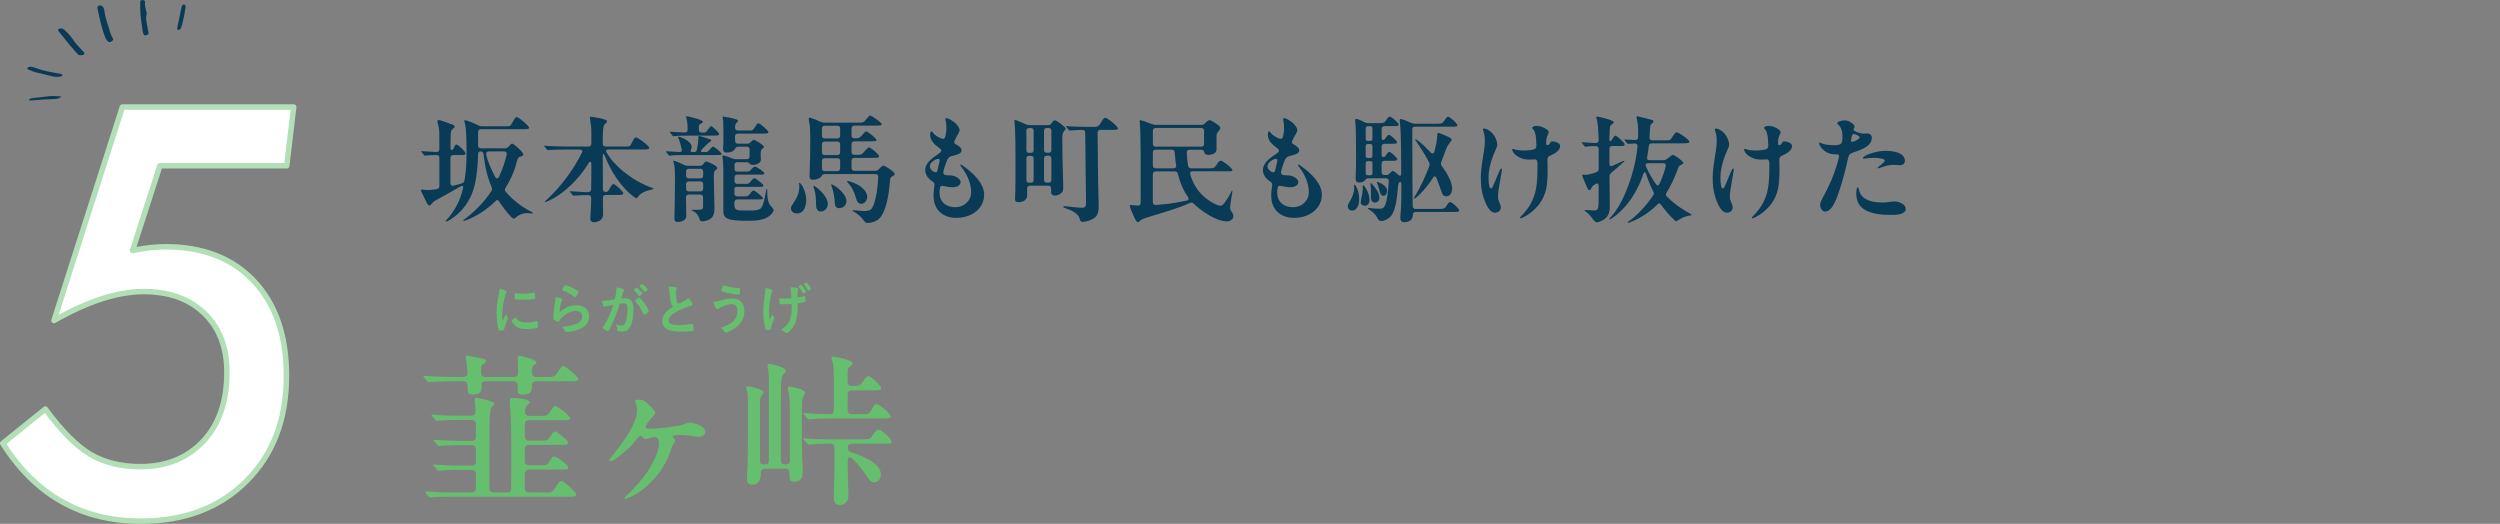<?xml version="1.0" encoding="UTF-8"?>
<svg id="_レイヤー_2" data-name="レイヤー_2" xmlns="http://www.w3.org/2000/svg" viewBox="0 0 455.21 95.38">
  <rect x="0" y="0" width="455.21" height="95.38" fill="#808080" stroke="none"/>
  <defs>
    <style>
      .cls-1 {
        fill-rule: evenodd;
      }

      .cls-1, .cls-2 {
        fill: #093a56;
      }

      .cls-3 {
        fill: none;
      }

      .cls-4 {
        fill: #65bf6e;
      }

      .cls-5 {
        fill: #fff;
        stroke: #b2dfb6;
        stroke-linecap: round;
        stroke-linejoin: round;
      }
    </style>
  </defs>
  <g id="_画像" data-name="画像">
    <g>
      <g>
        <path class="cls-5" d="M53.48,19.49l-1.27,10.69h-23.1l-4.98,15.43c1.14-.23,2.2-.4,3.2-.51.99-.11,1.91-.17,2.76-.17,6.87,0,12.26,2.09,16.19,6.29,3.92,4.19,5.88,9.92,5.88,17.2,0,7.94-2.43,14.33-7.3,19.19-4.87,4.85-11.27,7.28-19.21,7.28-10.78,0-19.16-4.72-25.15-14.16l7.76-6.25c2.86,3.91,5.57,6.64,8.11,8.2,2.6,1.53,5.65,2.29,9.13,2.29,4.79,0,8.62-1.55,11.52-4.64,2.86-3.06,4.3-7.23,4.3-12.51,0-4.55-1.37-8.13-4.1-10.75-2.7-2.65-6.4-3.98-11.08-3.98s-10.16,1.76-16.31,5.27l12.45-38.87h31.2Z"/>
        <g>
          <path class="cls-1" d="M17.73,1.37c0-.27.44-.5.7-.34.23.14.46.3.5.61.02.12.07.23.08.35.1.94.42,1.82.69,2.72.24.78.41,1.57.85,2.28.09.14.05.28-.07.41-.37.37-.69.36-.99-.03-.32-.42-.48-.92-.64-1.41-.43-1.36-.75-2.75-1.05-4.15-.03-.15-.05-.3-.07-.45Z"/>
          <path class="cls-1" d="M14.74,10.07c-.31.03-.47-.08-.59-.21-.25-.26-.48-.55-.73-.82-1-1.06-1.82-2.27-2.77-3.37-.16-.19-.06-.4.19-.46.36-.09.67.01.92.26.45.45.94.85,1.29,1.4.62.98,1.44,1.79,2.21,2.63.17.19.14.41-.1.48-.17.05-.35.08-.43.09Z"/>
          <path class="cls-1" d="M25.53,1.47c0-.47,0-.81,0-1.14,0-.21.13-.31.36-.32.29-.01.46.08.51.28,0,.03.03.06.02.09-.13.56.11,1.08.19,1.61.03.18.13.38.09.53-.27.99.11,1.91.23,2.86.02.12.05.24.08.36.09.44-.01.59-.46.69-.21.05-.34-.02-.42-.24-.07-.2-.15-.4-.17-.61-.17-1.41-.45-2.82-.42-4.11Z"/>
          <path class="cls-1" d="M10.35,13.99c-.31.02-.66-.04-1.02-.14-.91-.24-1.82-.46-2.74-.66-.54-.12-1.02-.4-1.54-.56-.04-.01-.07-.1-.08-.15,0-.05.02-.13.06-.15.24-.15.49-.24.77-.15.2.06.42.09.61.17,1.49.56,3.04.83,4.6,1.09.09.01.17.06.25.1.11.05.12.23.02.29q-.23.16-.93.16Z"/>
          <path class="cls-1" d="M33.79,1.3c-.1.56-.18,1.16-.3,1.75-.1.51-.24,1.01-.37,1.51-.04.18-.09.36-.17.52-.09.19-.22.37-.47.38-.16,0-.24-.19-.18-.53.05-.3.13-.6.19-.89.17-.83.35-1.67.52-2.5.04-.21.07-.42.22-.59.08-.1.19-.15.32-.12.13.03.21.12.23.25.01.06,0,.12.01.22Z"/>
          <path class="cls-1" d="M11.2,17.55c-.41.39-.76.45-1.12.47-.61.02-1.21.04-1.82.08-.76.05-1.51.11-2.27.17-.21.02-.42.06-.63-.01-.02,0-.06-.04-.06-.05,0-.06.01-.14.05-.16.24-.15.51-.18.78-.21.84-.1,1.68-.16,2.52-.29.78-.13,1.59-.03,2.54.01Z"/>
        </g>
        <g>
          <path class="cls-2" d="M81.14,40.27s.02-.08.17-.23c.71-.71,1.55-1.97,2.02-2.94.4-.86.71-1.72.94-2.65.19-.67.02-.76-.61-.4l-1.64.94c-1.24.71-2.06,1.15-2.79,1.55-.23.13-.34.21-.61.57-.17.21-.32.31-.44.31-.15,0-.27-.08-.48-.52l-.82-1.68c-.1-.19-.23-.44-.23-.52,0-.13.11-.19.23-.19.06,0,.13,0,.38.04.15.02.53.06.63.06.38,0,.97-.06,1.64-.17.31-.06.48-.25.48-.57v-5.12c0-.34-.19-.52-.52-.52-.76,0-1.34.04-1.87.08l-.25.02s-.11-.02-.19-.13l-.4-.48c-.11-.1-.11-.13-.11-.15s.04-.04.08-.04h.13c1.24.08,1.97.13,2.6.15.34,0,.52-.19.52-.52v-2.46c0-1.24-.1-1.53-.25-2.12-.08-.31-.1-.46-.1-.48,0-.15.13-.25.25-.25.23,0,2.04.65,2.44.82.36.15.42.19.42.38,0,.15-.04.21-.34.46-.25.23-.36.34-.36,1.28,0,.4-.02,1.18-.04,2.08,0,.48.32.63.55.17.21-.42.36-.73.5-.73.36,0,1.7,1.28,1.7,1.64,0,.27-.34.29-.92.29h-1.3c-.34,0-.53.19-.53.52v4.58c0,.36.23.57.59.46.42-.1.84-.21,1.18-.31.53-.17.76-.21.84-.94.32-1.85.32-3.67.32-5.69,0-1.18-.06-3.55-.27-4.28-.11-.36-.15-.5-.15-.55,0-.1.06-.15.15-.15.19,0,1.51.5,2.39.94.23.13.4.17.65.17h4.54c.63,0,.67,0,1.16-.88.23-.42.46-.8.67-.8.34,0,2.25,1.62,2.25,1.93,0,.29-.42.29-1.13.29h-7.64c-.34,0-.52.19-.52.52v2.44c0,.34.19.52.52.52h4.41c.27,0,.46-.1.65-.34.34-.4.53-.52.61-.52s.17.06.36.19c.38.25,1.13.94,1.41,1.28.21.25.27.34.27.46,0,.21-.15.34-.46.42-.31.08-.5.19-.59.5-.46,1.81-1.01,3.32-2.18,5.19-.17.25-.17.48.04.73.8.94,1.66,1.7,2.81,2.54.67.48,1.32.84,2,1.18.08.04.15.08.15.15,0,.04-.02.1-.21.08-.31-.04-.65-.06-.88-.06-.84,0-1.47.31-2.1.84-.13.11-.23.15-.32.15-.06,0-.23-.04-.5-.34-.8-.88-1.51-1.78-2.12-2.73-.23-.38-.42-.4-.74-.08-1.62,1.64-3.82,2.94-5.48,3.51-.13.04-.23.06-.27.06s-.08-.02-.08-.06c0-.06.04-.1.27-.27,1.72-1.28,3.51-3.04,4.85-5.1.17-.23.17-.44.06-.71-.9-2.08-1.24-3.93-1.49-6.03-.04-.31-.23-.48-.53-.48s-.46.19-.46.52c-.04,1.6-.17,3.8-.65,5.75-.52,2.08-1.62,3.88-3.13,5.19-.9.78-1.81,1.32-2.02,1.32-.04,0-.08-.02-.08-.08ZM91.78,27.57h-2.77c-.36,0-.57.21-.48.57.27,1.28.94,2.77,1.62,4.01.25.48.52.44.76-.06.61-1.3,1.05-2.62,1.34-3.95.08-.36-.1-.57-.46-.57Z"/>
          <path class="cls-2" d="M107.49,39.71c0-.15,0-.21.08-1.47.04-.44.06-1.24.08-2.16,0-.36-.19-.55-.53-.55h-.69c-.5,0-1.09.04-1.39.06l-.63.04s-.06-.02-.15-.13l-.44-.5s-.08-.08-.08-.13.06-.04.08-.04h.1c.59.04,2.39.15,2.56.15h.63c.34,0,.53-.19.53-.52.04-1.45.04-3.07.04-4.64,0-.42-.27-.5-.48-.15-.61.99-1.24,1.85-1.89,2.6-1.64,1.93-3.67,3.57-5.75,4.45-.15.06-.23.08-.27.08s-.08-.02-.08-.08c0-.04.04-.08.23-.25,2.58-2.29,5.08-5.71,6.53-8.69.17-.31,0-.55-.36-.55h-2.77c-1.57,0-2.33.04-2.75.08l-.31.02c-.06,0-.11,0-.21-.13l-.4-.48s-.11-.13-.11-.15.02-.04.08-.04h.04c.99.1,2.75.15,3.76.15h4.22c.34,0,.52-.19.52-.52v-2.12c0-.86-.13-1.62-.19-1.97-.02-.1-.08-.52-.08-.63,0-.19.15-.19.19-.19.17,0,2.94.42,2.94.82,0,.08-.04.19-.29.42-.34.29-.5.38-.5,3.67,0,.34.19.52.53.52h3.8c.55,0,.69-.04,1.03-.78.36-.78.5-.88.71-.88.34,0,2.39,1.53,2.39,1.91,0,.27-.36.29-1.13.29h-6.32c-.34,0-.5.21-.34.48.69,1.26,1.74,2.39,2.96,3.42,1.62,1.34,3.57,2.48,5.35,3.07.19.06.23.1.23.17,0,.08-.06.1-.34.17-1.38.31-1.93.65-2.48,1.36-.13.17-.21.21-.27.21-.04,0-.08,0-.29-.15-2.54-1.78-4.41-4.91-5.46-7.58-.17-.48-.38-.46-.36.06,0,1.72.02,3.91.02,6,0,.34.17.52.48.52.36,0,.5-.13.67-.46.36-.71.57-.97.78-.97.34,0,1.78,1.39,1.78,1.64,0,.34-.34.34-1.13.34h-2.06c-.34,0-.52.19-.52.52.02,1.11.04,2.18.04,3.04,0,1.11-1.13,1.41-1.64,1.41-.65,0-.71-.44-.71-.8Z"/>
          <path class="cls-2" d="M121.95,28.37c-.06,0-.11-.02-.19-.13l-.42-.5s-.08-.08-.08-.13.02-.06.08-.06h.11l2.22.13c.5.02.53-.13.44-.55-.13-.67-.34-1.45-.61-2.02-.04-.08-.06-.13-.06-.17s.04-.06.08-.06c.25,0,2.41.76,2.41,1.83,0,.17-.02.31-.08.46-.15.34-.17.52.34.52h.13c.44,0,.5-.15.57-.46.17-.73.27-1.64.27-2.2,0-.23.04-.27.19-.27.19,0,1.81.55,2,.63.08.04.15.08.15.19,0,.06-.06.17-.25.27-.29.17-.86.73-1.43,1.32-.34.38-.23.52.23.52h.38c.29,0,.42-.02.78-.44.4-.46.5-.55.63-.55.25,0,1.55,1.11,1.55,1.32s-.23.21-1.09.21h-5.79c-1.3,0-1.95.02-2.39.1l-.15.02ZM122.64,24.82c-.06,0-.1-.02-.19-.13l-.4-.48c-.06-.06-.1-.13-.1-.15,0-.04.04-.06.08-.06h.1c.84.04,1.74.1,2.54.13.34.02.53-.17.53-.5v-.71c0-.34-.13-1.13-.23-1.47-.02-.06-.04-.17-.04-.19,0-.06.04-.1.11-.1.15,0,2.94.61,2.94,1.01,0,.1-.08.21-.27.29-.23.1-.46.27-.46.52v.65c0,.34.19.52.52.52h.36c.29,0,.42-.02.95-.78.25-.36.31-.4.42-.4.23,0,1.45,1.22,1.45,1.45,0,.27-.46.27-1.11.27h-4.09c-.63,0-2.37,0-2.92.1l-.17.02ZM122.81,39.6c0-.88.1-5,.1-6.78,0-2.08-.1-2.77-.25-3.19-.02-.06-.08-.25-.08-.31,0-.04.02-.06.08-.06.21,0,1.22.42,1.91.78.23.1.4.15.65.15h2.22c.27,0,.46-.1.65-.36.23-.34.36-.42.48-.42.34,0,2.04.78,2.04,1.2,0,.06-.08.19-.17.25-.36.27-.46.34-.46,1.28,0,1.13.11,5.33.11,5.77,0,.84-.13,1.36-.55,1.78-.36.36-1.13.61-1.66.61-.25,0-.4-.04-.48-.34-.27-.99-.86-1.39-1.26-1.55-.11-.04-.19-.08-.19-.13,0-.06.04-.08.08-.08h.92c.9,0,1.07-.06,1.07-.71v-1.55c0-.34-.19-.52-.52-.52h-2.08c-.34,0-.52.19-.52.52.02,1.36.06,3.02.06,3.42,0,.73-.86,1.05-1.53,1.05-.63,0-.63-.32-.63-.8ZM127.52,32.48c.34,0,.52-.19.52-.52v-.71c0-.34-.19-.52-.52-.52h-2.08c-.34,0-.52.19-.52.52v.71c0,.34.19.52.52.52h2.08ZM125.44,33.03c-.34,0-.52.19-.52.52v.78c0,.34.19.52.52.52h2.08c.34,0,.52-.19.52-.52v-.78c0-.34-.19-.52-.52-.52h-2.08ZM131.71,38.4v-7.41c0-1.05-.08-2.04-.15-2.41-.02-.13-.02-.15-.02-.19,0-.06.06-.08.13-.08.21,0,1.05.27,1.68.55.23.08.42.13.65.13h1.97c.34,0,.52-.19.52-.52v-1.24c0-.34-.19-.52-.52-.52h-1.58c-.32,0-.44.19-.57.42-.21.4-.78.65-1.53.65-.52,0-.63-.38-.63-.65,0-.15.06-.73.06-1.39v-2.04c0-1.41-.04-1.87-.12-2.16-.02-.15-.06-.25,0-.29.02-.02.04-.04.08-.04.1,0,2.16.38,2.54.59.15.08.17.13.17.19,0,.08-.06.17-.19.29-.21.21-.32.27-.36.9-.02.38.19.59.53.59h2.14c.48,0,.61-.04,1.03-.73.29-.48.38-.59.55-.59.32,0,1.83,1.34,1.83,1.6,0,.27-.36.27-.9.27h-4.66c-.34,0-.53.19-.53.52.02.27.02.57.02.8,0,.38.21.52.55.52h1.66c.27,0,.46-.08.65-.31.31-.31.44-.38.55-.38.29,0,1.85.99,1.85,1.26,0,.06-.02.13-.21.27-.29.23-.4.34-.4,1.13,0,.29.04.8.04.97,0,.57-.8.92-1.32.92-.34,0-.53-.04-.63-.13-.17-.13-.21-.36-.65-.36h-1.68c-.34,0-.52.19-.52.52v.67c0,.34.19.52.52.52h1.68c.48,0,.55-.06.95-.5.31-.36.5-.4.59-.4.31,0,1.7.97,1.7,1.2,0,.25-.27.25-.76.25h-4.16c-.34,0-.52.19-.52.52v.65c0,.34.19.52.52.52h1.49c.52,0,.61-.04.92-.42.44-.55.57-.61.69-.61.25,0,1.66,1.11,1.66,1.32,0,.23-.21.25-.76.25h-4.01c-.34,0-.52.08-.52.42v.8c0,.34.19.52.52.52h1.51c.38,0,.5-.08.82-.5.38-.5.5-.57.63-.57.27,0,1.72,1.2,1.72,1.39,0,.23-.27.23-.74.23h-3.95c-.34,0-.52.29-.52.52v.42c0,.97.38,1.09,1.87,1.09.5,0,1.01,0,1.51-.02.48-.02,1.16-.08,1.47-.44.23-.25.46-.94.61-1.55.1-.46.29-1.41.34-1.72.02-.15.04-.23.1-.23.04,0,.08.04.08.15v.42c0,1.7.4,2.33.76,2.67.06.06.4.38.4.65,0,.29-.4.76-.63.94-1.03.92-2.67.99-3.99.99-3.61,0-4.54-.29-4.54-1.81Z"/>
          <path class="cls-2" d="M144.03,37.96c0-.25.08-.46.27-.73.63-.92,1.24-1.89,1.24-3.21,0-.02,0-.19-.02-.38-.02-.17-.02-.21-.02-.25s.02-.1.08-.1c.25,0,1.22,1.51,1.22,3.07,0,1.11-.34,2.5-1.7,2.5-.74,0-1.07-.48-1.07-.88ZM157.34,40.23c-.36-.57-1.13-1.28-1.76-1.62-.27-.15-.34-.21-.34-.27s.04-.08.08-.08c.06,0,.19,0,.44.04.44.06,1.18.13,1.34.13.76,0,1.24-.06,1.53-.34.52-.5.88-2.31,1.01-3.07.15-.92.23-1.85.27-2.77.04-.36-.17-.55-.5-.55h-9.24c-.46,0-.48.25-.65.46-.27.31-.86.57-1.47.57-.52,0-.65-.27-.65-.67,0-.15,0-.38.04-1.03.04-.8.1-4.03.1-5.19,0-.55-.02-2.23-.06-2.69-.02-.25-.06-.57-.15-.97-.08-.44-.08-.5-.08-.55,0-.15.11-.21.21-.21.17,0,1.18.4,1.97.76.23.1.42.15.65.15h6.21c.92,0,.97-.02,1.45-.63.42-.52.55-.65.71-.65.27,0,2.1,1.26,2.1,1.57,0,.25-.4.25-1.13.25h-3.84c-.34,0-.53.19-.53.52v1.28c0,.34.19.52.55.52.67,0,.92-.06,1.24-.44.59-.69.73-.82.88-.82.34,0,1.87,1.3,1.87,1.55s-.46.25-1.11.25h-2.9c-.34,0-.53.19-.53.52v1.43c0,.34.19.52.53.52h.48c.78,0,.84-.04,1.47-.76.34-.38.57-.61.71-.61.27,0,1.83,1.28,1.83,1.64,0,.27-.38.27-1.13.27h-3.36c-.34,0-.53.19-.53.52v1.32c0,.34.19.52.53.52h3.8c.27,0,.46-.08.67-.31.52-.55.69-.63.8-.63.25,0,2.06,1.11,2.06,1.49,0,.13-.04.25-.36.42-.34.17-.46.25-.5.82-.17,2.31-.65,5.65-1.97,6.93-.48.46-1.28.78-2.14.78-.27,0-.44-.15-.61-.42ZM148.59,37.25c-.02-.99-.06-1.97-.31-2.75-.13-.4-.15-.48-.15-.55,0-.04.04-.1.1-.1.04,0,.1.02.36.21.9.67,2.14,1.91,2.14,3.11,0,.61-.46,1.34-1.28,1.34-.57,0-.84-.4-.86-1.26ZM149.66,24.69c0,.34.19.52.52.52h2.27c.34,0,.53-.19.53-.52v-1.28c0-.34-.19-.52-.53-.52h-2.27c-.34,0-.52.19-.52.52v1.28ZM149.66,27.72c0,.34.19.52.52.52h2.27c.34,0,.53-.19.53-.52v-1.43c0-.34-.19-.52-.53-.52h-2.27c-.34,0-.52.19-.52.52v1.43ZM149.66,30.64c0,.34.19.52.52.52h2.27c.34,0,.53-.19.53-.52v-1.32c0-.34-.19-.52-.53-.52h-2.27c-.34,0-.52.19-.52.52v1.32ZM151.99,36.75c-.06-.88-.25-2.04-.53-2.71-.11-.25-.13-.34-.13-.38s.04-.08.08-.08c.06,0,.25.08.42.17.82.44,2.29,1.76,2.29,2.83,0,.88-.67,1.32-1.32,1.32-.48,0-.76-.21-.82-1.15ZM155.88,36.16c-.27-.99-.63-1.93-1.39-2.77-.23-.25-.25-.29-.25-.36,0-.04.04-.08.11-.08.12,0,1.49.36,2.39,1.05.84.65,1.16,1.22,1.16,1.87s-.48,1.24-1.07,1.24c-.44,0-.76-.27-.94-.94Z"/>
          <path class="cls-2" d="M173.6,22.13c.71.52,1.13,1.18,1.13,1.55,0,.21-.13.48-.34.84-.27.46-.44.78-.59,1.15-.11.27-.02.46.21.59.42.23,1.07.59,1.07,1.11,0,.65-.86.8-1.85,1.07-.29.08-.55.23-.76.69-.25.57-.61,1.68-.69,2.1s.13.61.42.65c.25.04.57.04.92.06.92.06,1.79.65,1.79,1.18s-.5.97-1.41.97c-.42,0-1.13-.08-1.47-.17-.27-.06-.36-.08-.46-.08-.21,0-.36.08-.42.38-.06.34-.08.57-.08.78,0,1.74,1.13,2.73,2.9,2.73,1.57,0,2.86-1.18,2.86-2.71,0-1.22-.44-2.9-1.68-4.49-.21-.27-.29-.38-.29-.46s.04-.1.1-.1.17.06.46.27c1.89,1.34,3.78,3.21,3.78,5.19,0,2.46-2.14,4.24-5.1,4.24-1.78,0-3.07-.8-3.7-2.06-.34-.67-.42-1.39-.42-2.12,0-.59.1-1.09.17-1.74.04-.4-.17-.59-.4-.73-.88-.59-1.28-1.3-1.28-2.1,0-1.26,1.34-2.18,2.25-2.79.46-.31.67-.48.67-.71,0-.15-.06-.25-.29-.42-.71-.52-1.74-1.28-1.74-2.46,0-.38.13-.63.23-.63.08,0,.13.06.34.31.55.67,1.32.94,1.62,1.03.31.08.46-.02.55-.29.08-.29.23-.97.23-1.57s-.06-1.15-.15-1.45-.04-.42.17-.42c.17,0,.55.1,1.26.63ZM170.01,31.27c.32.19.61.13.67-.17l.4-1.74c.08-.38-.13-.52-.55-.38-.4.15-1.22.63-1.22,1.3,0,.46.36.78.69.99Z"/>
          <path class="cls-2" d="M193.59,34.14v.23c0,.88-.96,1.24-1.53,1.24-.63,0-.67-.44-.67-.8v-.48c0-.34-.19-.52-.52-.52h-3.32c-.34,0-.52.19-.52.52v1.22c0,.63-.46,1.26-1.55,1.26-.59,0-.65-.25-.65-.52v-.19c.08-.97.08-5.56.08-6.82,0-1.62,0-5.58-.19-7.03-.02-.15-.02-.21-.02-.25,0-.08.04-.15.17-.15s1.13.42,1.91.78c.23.1.42.15.65.15h3.42c.27,0,.48-.1.63-.36.19-.27.42-.52.57-.52.38,0,1.99,1.26,1.99,1.51,0,.08-.04.17-.15.29-.44.52-.46.73-.46,1.89,0,1.99.04,3.99.11,5.98l.06,2.58ZM187.73,27.82c.34,0,.48-.19.48-.52v-3.46c0-.34-.15-.52-.48-.52h-.36c-.34,0-.48.19-.48.52v3.46c0,.34.15.52.48.52h.36ZM187.73,33.26c.34,0,.48-.19.48-.52v-3.84c0-.34-.15-.52-.48-.52h-.36c-.34,0-.48.19-.48.52v3.84c0,.34.15.52.48.52h.36ZM190.58,23.31c-.34,0-.48.19-.48.52v3.46c0,.34.15.52.48.52h.38c.34,0,.48-.19.48-.52v-3.46c0-.34-.15-.52-.48-.52h-.38ZM190.58,28.37c-.34,0-.48.19-.48.52v3.84c0,.34.15.52.48.52h.38c.34,0,.48-.19.48-.52v-3.84c0-.34-.15-.52-.48-.52h-.38ZM199.95,33.26c.04,1.6.1,3.36.1,4.37,0,.71-.08,1.39-.61,1.91-.44.44-1.53.86-2.33.86-.27,0-.44-.21-.48-.44-.19-1.07-1.47-1.66-2.83-2.12-.13-.04-.21-.1-.21-.17,0-.1.11-.13.21-.13.27,0,2.44.29,3.15.29s.8-.25.8-1.13l-.15-12.53c0-.36-.19-.52-.52-.52s-1.62.06-2.08.1l-.23.02c-.06,0-.12-.06-.19-.15l-.4-.48s-.08-.08-.08-.13.02-.04.06-.04h.04c.92.08,2.52.13,3.46.13h1.51c.8,0,.86-.08,1.51-1.13.23-.38.4-.52.57-.52.38,0,2.31,1.55,2.31,1.93,0,.21-.29.27-.67.27h-2.52c-.34,0-.52.17-.52.52l.1,9.09Z"/>
          <path class="cls-2" d="M206.75,40.02c-.27-.5-1.05-2.27-1.05-2.56,0-.08.04-.13.13-.13.06,0,.17,0,.5.04.15.02.5.04.82.06.36.02.55-.15.55-.52,0-7.01.04-12.56-.17-14.59-.02-.21-.02-.25-.02-.31s0-.13.13-.13c.17,0,1.26.38,2.14.73.23.08.42.13.65.13h8.31c.25,0,.46-.08.67-.29.5-.48.65-.57.84-.57.32,0,1.95,1.03,1.95,1.39,0,.13-.02.23-.31.61-.32.4-.38.48-.38.9v2.48c0,.67-.88.94-1.45.94-.46,0-.67-.1-.76-.44s-.25-.5-.57-.5h-2.14c-.34,0-.53.19-.5.52.04.84.1,1.64.25,2.41.04.31.25.46.57.46h3.11c.95,0,1.11-.04,1.45-.59.4-.63.57-.8.82-.8.4,0,2.12,1.39,2.12,1.72,0,.21-.34.21-.86.21h-6.38c-.38,0-.55.23-.44.59.44,1.45,1.11,2.71,2.25,3.8,1.01.97,2.54,1.87,3.25,1.87.12,0,.27-.04.38-.13.5-.4,1.28-1.78,1.55-2.35.08-.17.12-.25.19-.25.04,0,.06.04.06.1,0,.04-.02.21-.06.4-.1.44-.36,2.29-.36,2.44,0,.19-.02.44.19.76.25.38.4.63.4.95,0,.52-.55.94-1.2.94-1.83,0-4.54-1.78-6.05-3.25-.19-.19-.42-.23-.69-.1-1.72.78-3.61,1.36-5.33,1.89-2,.61-2.92.88-3.34,1.09-.17.08-.38.25-.5.36-.1.08-.23.15-.32.15-.12,0-.29-.23-.4-.42ZM218.72,26.71c.34,0,.52-.19.52-.52v-2.37c0-.34-.19-.52-.52-.52h-8.27c-.34,0-.53.19-.53.52v2.37c0,.34.19.52.53.52h8.27ZM209.92,30.13c0,.34.19.52.53.52h3.23c.36,0,.55-.21.48-.57-.15-.78-.21-1.57-.27-2.33-.02-.34-.19-.5-.53-.5h-2.92c-.34,0-.53.19-.53.52v2.35ZM216.05,36.54c.4-.08.48-.36.25-.69-.86-1.2-1.45-2.67-1.83-4.18-.06-.31-.25-.46-.57-.46h-3.46c-.34,0-.53.19-.53.52v5.1c0,.34.21.52.61.5.76-.06,1.49-.13,2.14-.21,1.11-.15,2.25-.34,3.38-.59Z"/>
          <path class="cls-2" d="M235.09,22.13c.71.52,1.13,1.18,1.13,1.55,0,.21-.13.48-.34.84-.27.46-.44.78-.59,1.15-.11.27-.02.46.21.59.42.23,1.07.59,1.07,1.11,0,.65-.86.8-1.85,1.07-.29.08-.55.23-.76.69-.25.57-.61,1.68-.69,2.1s.13.61.42.65c.25.04.57.04.92.06.92.06,1.79.65,1.79,1.18s-.5.97-1.41.97c-.42,0-1.13-.08-1.47-.17-.27-.06-.36-.08-.46-.08-.21,0-.36.08-.42.38-.06.34-.08.57-.08.78,0,1.74,1.13,2.73,2.9,2.73,1.57,0,2.86-1.18,2.86-2.71,0-1.22-.44-2.9-1.68-4.49-.21-.27-.29-.38-.29-.46s.04-.1.1-.1.17.06.46.27c1.89,1.34,3.78,3.21,3.78,5.19,0,2.46-2.14,4.24-5.1,4.24-1.78,0-3.07-.8-3.7-2.06-.34-.67-.42-1.39-.42-2.12,0-.59.1-1.09.17-1.74.04-.4-.17-.59-.4-.73-.88-.59-1.28-1.3-1.28-2.1,0-1.26,1.34-2.18,2.25-2.79.46-.31.67-.48.67-.71,0-.15-.06-.25-.29-.42-.71-.52-1.74-1.28-1.74-2.46,0-.38.13-.63.23-.63.08,0,.13.06.34.31.55.67,1.32.94,1.62,1.03.31.08.46-.02.55-.29.08-.29.23-.97.23-1.57s-.06-1.15-.15-1.45-.04-.42.17-.42c.17,0,.55.1,1.26.63ZM231.5,31.27c.32.19.61.13.67-.17l.4-1.74c.08-.38-.13-.52-.55-.38-.4.15-1.22.63-1.22,1.3,0,.46.36.78.69.99Z"/>
          <path class="cls-2" d="M245.41,37.54c0-.15.04-.34.29-.73.5-.8.88-1.76.88-2.62,0-.17-.02-.4-.02-.46s.02-.13.06-.13.08.02.19.17c.25.36.67,1.13.67,2.54,0,.97-.4,2.04-1.28,2.04-.5,0-.8-.42-.8-.8ZM254.98,39.68c0-.11,0-.25.02-.48.17-1.79.17-3.46.17-5.31v-.31c0-.63-.42-.52-.52-.13-.06.19-.08.4-.11.63-.06.65-.17,1.99-.34,2.83-.11.55-.4,1.93-1.07,2.6-.27.27-.97.73-1.55.73-.36,0-.57-.08-.78-.54-.23-.53-.9-1.2-1.47-1.53-.15-.08-.25-.15-.25-.23,0-.06.04-.08.11-.08s.23.02.38.04c.46.06,1.22.1,1.64.1.21,0,.5-.02.69-.19.67-.59.88-3.23.97-4.83.02-.34-.19-.52-.53-.52h-3.19c-.36,0-.5.25-.59.36-.19.23-.54.42-1.01.42-.67,0-.71-.38-.71-.78v-.15c.04-.69.08-2.25.08-3.74,0-2.65-.04-5.42-.11-5.94-.04-.31-.06-.55-.06-.65,0-.17.02-.34.23-.34.13,0,.78.25,1.45.61.23.13.42.17.67.17h1.76c.84,0,1.2,0,1.45-.42.29-.48.52-.76.74-.76.4,0,1.64,1.2,1.64,1.43,0,.31-.4.29-1.13.29h-1.45c-.34,0-.53.19-.53.52v1.64c0,.44.36.46.55.23.44-.61.57-.8.73-.8.36,0,1.53,1.11,1.53,1.34,0,.29-.4.29-1.09.29h-1.2c-.34,0-.53.19-.53.52v1.51c0,.38.29.48.53.34.11-.08.15-.15.27-.31.31-.46.44-.59.61-.59.29,0,1.45,1.13,1.45,1.36,0,.27-.48.27-1.09.27h-1.24c-.34,0-.53.19-.53.52v1.55c0,.34.19.52.53.52h.27c.27,0,.48-.08.67-.31.34-.38.44-.44.54-.44.15,0,.59.31,1.05.71.31.29.5.21.5-.21v-1.6c0-2.02-.04-4.05-.08-5.33-.02-.82-.06-1.72-.13-2.2-.02-.15-.06-.46-.06-.57,0-.15.11-.25.23-.25.17,0,1.13.36,1.89.71.23.1.42.15.65.15h3.8c1.03,0,1.2-.02,1.49-.48.36-.55.57-.8.73-.8.38,0,1.72,1.26,1.72,1.55,0,.27-.36.27-1.13.27h-6.57c-.34,0-.52.17-.52.52l.02,6.05c0,2.31.02,5.23.06,7.89.02.34.21.52.54.52h4.03c.95,0,1.22-.02,1.51-.48.27-.42.5-.78.74-.78.38,0,1.66,1.24,1.66,1.51,0,.29-.32.29-1.13.29h-6.8c-.34,0-.52.19-.52.55,0,1.03-.9,1.32-1.55,1.32s-.73-.4-.73-.84ZM247.78,36.72c0-.13.02-.29.06-.46.15-.61.29-1.26.29-1.89v-.5c0-.13.02-.19.06-.19.06,0,.1.06.23.21.48.57.94,1.57.94,2.5,0,.61-.32,1.07-.82,1.07-.4,0-.78-.15-.78-.73ZM249.42,25.66c.44,0,.48-.19.48-.52v-1.64c0-.34-.04-.52-.48-.52h-.27c-.44,0-.48.19-.48.52v1.64c0,.34.04.52.48.52h.27ZM249.42,28.77c.44,0,.48-.19.48-.52v-1.51c0-.34-.04-.52-.48-.52h-.27c-.44,0-.48.19-.48.52v1.51c0,.34.04.52.48.52h.27ZM249.42,31.92c.44,0,.48-.19.48-.52v-1.55c0-.34-.04-.52-.48-.52h-.27c-.44,0-.48.19-.48.52v1.55c0,.34.04.52.48.52h.27ZM249.63,35.86c0-.46.02-1.43-.06-2.12-.02-.17-.04-.25-.04-.31,0-.04.02-.08.06-.08.06,0,.17.08.25.17.59.59,1.32,1.62,1.32,2.44,0,.67-.36.92-.84.92-.36,0-.69-.23-.69-1.01ZM251.14,34.58c-.08-.36-.19-.71-.32-1.05-.08-.21-.12-.29-.12-.36,0-.04.02-.06.06-.06s.11.02.23.06c.42.15,1.58.73,1.58,1.55,0,.34-.15.92-.69.92-.34,0-.57-.34-.74-1.07ZM257.44,36.09s.02-.13.25-.48c.92-1.43,1.85-3.49,2.56-5.35.08-.25.08-.46-.04-.69-.17-.29-.32-.61-.5-.92-.48-.88-1.24-2.06-1.78-2.83-.21-.29-.25-.36-.25-.42,0-.04.02-.06.06-.06s.23.08.71.46c.61.48,1.34,1.2,2.08,1.99.25.27.54.19.63-.15.32-1.13.5-2.1.55-3.02.02-.34.06-.42.21-.42.17,0,1.32.48,1.74.69.5.25.65.34.65.55,0,.13-.13.34-.44.71-.29.36-.46.67-.97,2.12-.15.42-.29.82-.46,1.22-.11.27-.08.48.08.71,1.05,1.45,1.89,2.98,1.89,4.09,0,.61-.25,1.45-1.05,1.45-.46,0-.69-.25-.86-.76-.31-.94-.61-1.74-.96-2.62-.13-.31-.4-.34-.59-.02-.71,1.15-2.06,2.83-3.07,3.61-.19.15-.31.21-.38.21-.04,0-.06-.02-.06-.06Z"/>
          <path class="cls-2" d="M271.54,24.06c.69.67,1.09,1.6,1.09,2.33,0,.23-.11.44-.25.76-.69,1.49-1.34,3.49-1.34,5.1,0,1.11.11,2.06.44,2.06.23,0,.27-.13,1.2-2.39.42-1.03.57-1.24.69-1.24.08,0,.11.08.11.19,0,.19-.11.73-.36,2.16-.29,1.62-.34,2.04-.36,2.69-.02.44.1.82.27,1.18s.25.63.25.86c0,.48-.38.97-1.07.97-.8,0-1.49-1.01-2.06-2.69-.4-1.2-.52-2.39-.52-3.63s.19-2.56.57-4.87c.13-.78.17-1.32.17-1.91,0-.5-.04-1.01-.17-1.41-.11-.36-.17-.57-.17-.67,0-.13.08-.15.19-.15.27,0,.86.23,1.32.67ZM282.29,28.33c-.4.17-.55.36-.53.82.08,1.89.04,3.65-.15,4.79-.25,1.51-.8,2.6-1.62,3.57-1.18,1.39-2.77,2.23-3.13,2.23-.08,0-.1-.04-.1-.1s.04-.11.27-.34c2.98-2.98,2.92-5.98,2.92-9.57,0-.52-.21-.71-.44-.71-.21,0-.55.04-1.07.04-2.06,0-3.09-1.32-3.09-1.83,0-.08.04-.13.1-.13.08,0,.23.08.59.17.65.15,1.64.19,2.56.06s1.18-.21,1.15-.97c-.04-1.89-.27-2.44-.59-2.81-.13-.15-.17-.21-.17-.29,0-.17.4-.34.8-.34.86,0,2.2.63,2.2,1.15,0,.1-.02.19-.12.4-.27.55-.34.94-.34,1.57,0,.34.1.4.23.4.21,0,.42-.21.55-.5.06-.15.15-.19.36-.19.36,0,1.41.21,1.41.86s-.69,1.26-1.81,1.72Z"/>
          <path class="cls-2" d="M290.11,40.02c-.27-.42-.55-.76-.86-1.07-.15-.15-.29-.27-.48-.4s-.25-.19-.25-.23.02-.08.13-.08.15,0,.46.02c.61.04.88.06,1.13.06.27,0,.53-.04.65-.25.13-.23.19-.65.19-1.28v-2.88c0-.5-.17-.65-.65-.34l-.23.15c-.23.15-.27.23-.44.55s-.23.34-.34.34c-.19,0-.27-.08-.5-.63l-.71-1.66c-.08-.21-.12-.34-.12-.4,0-.08.08-.13.15-.13s.29.04.42.04c.27,0,.4-.02.88-.13.25-.04.65-.17,1.11-.34.29-.1.44-.29.44-.59v-3.65c0-.34-.19-.52-.53-.52-.9,0-1.2.02-1.57.08-.23.04-.29.04-.31.04-.04,0-.08-.02-.17-.13l-.42-.5s-.08-.08-.08-.13.02-.06.08-.06h.08c1.32.1,2.02.15,2.39.15.34,0,.53-.19.53-.52-.04-1.55-.17-3.34-.34-3.78-.08-.23-.11-.34-.11-.36,0-.08.08-.15.19-.15.29,0,1.34.27,1.81.42.52.17.8.27.99.38.15.08.21.13.21.21s-.04.13-.27.34c-.19.17-.32.25-.38.36s-.08.67-.13,1.72l-.02.73c0,.34.21.42.4.13.46-.76.59-.82.69-.82.27,0,1.68,1.24,1.68,1.57,0,.29-.11.31-.92.31h-1.32c-.34,0-.52.19-.52.52v2.65c0,.46.19.59.57.42l1.79-.8c.23-.1.27-.13.31-.13s.06.02.06.06-.1.17-.48.5c-.57.5-1.32,1.18-1.93,1.68-.21.19-.31.38-.31.65,0,1.81.06,3.74.06,5.5,0,.78-.17,1.49-.69,2.02-.4.4-1.22.82-1.64.82-.25,0-.44-.17-.65-.48ZM296.37,40.5s.02-.08.15-.17c.63-.42,1.26-.96,1.81-1.51,1.3-1.3,2.08-2.33,2.67-3.23.17-.23.17-.44.04-.71-.5-1.01-.9-1.95-1.28-3.11-.17-.55-.4-.57-.57,0-.15.42-.29.84-.46,1.24-.95,2.18-2.16,4.22-4.2,5.96-.73.63-1.34.99-1.45.99-.04,0-.08-.02-.08-.06s.04-.1.21-.27c.25-.25.52-.61.82-1.01.78-1.05,1.51-2.44,2.14-3.99.67-1.66,1.24-3.49,1.64-5.48.17-.88.29-1.7.36-2.48.02-.36-.17-.57-.53-.55l-.84.06-.36.02s-.06,0-.19-.13l-.29-.36c-.19-.23-.19-.25-.19-.27,0-.04.04-.04.06-.04h.08l1.81.1c.34.02.53-.17.55-.5.02-.42.02-.8.02-1.15,0-.57-.08-1.53-.21-2.06-.06-.25-.11-.46-.11-.5,0-.06.06-.1.13-.1.08,0,.23.02.4.06l1.49.38.86.23c.15.04.23.13.23.23,0,.06,0,.19-.36.46-.17.13-.23.19-.25.57l-.12,1.89c-.02.36.17.55.5.55h2.73c.44,0,.57-.04.84-.48.36-.57.63-.99.88-.99.36,0,2.29,1.34,2.29,1.7,0,.25-.1.31-1.34.31h-5.48c-.32,0-.53.17-.55.5-.06.48-.12.97-.21,1.45l-.08.55c-.08.44.04.57.46.57h2.48c.25,0,.46-.06.69-.25.71-.59.9-.69,1.07-.69.34,0,1.89,1.15,1.89,1.45,0,.08-.08.17-.36.31-.17.08-.27.13-.36.21-.15.15-.17.23-.34.69-.44,1.22-1.18,2.88-2,4.2-.19.29-.17.48.08.73.71.71,1.49,1.34,2.29,1.91.67.46,1.41.9,1.95,1.2.23.13.25.17.25.21s-.02.06-.17.08c-1.01.15-1.51.36-2.39.94-.13.08-.21.13-.25.13-.1,0-.19-.06-.52-.38-.34-.31-.88-.86-1.55-1.72-.25-.31-.48-.59-.67-.88-.25-.36-.44-.34-.73-.04-.71.71-1.55,1.39-2.56,2.02-1.07.67-2.58,1.3-2.71,1.3-.06,0-.11-.02-.11-.08ZM300.5,31.92c.29.5.61,1.03.96,1.53.32.42.5.44.76-.08.46-1.03.86-2.16,1.09-3.09.08-.36-.1-.57-.46-.57h-2.67c-.5,0-.65.15-.44.67.21.52.48,1.03.76,1.53Z"/>
          <path class="cls-2" d="M313.76,24.06c.69.67,1.09,1.6,1.09,2.33,0,.23-.11.44-.25.76-.69,1.49-1.34,3.49-1.34,5.1,0,1.11.11,2.06.44,2.06.23,0,.27-.13,1.2-2.39.42-1.03.57-1.24.69-1.24.08,0,.11.08.11.19,0,.19-.11.73-.36,2.16-.29,1.62-.34,2.04-.36,2.69-.02.44.1.82.27,1.18s.25.63.25.86c0,.48-.38.97-1.07.97-.8,0-1.49-1.01-2.06-2.69-.4-1.2-.52-2.39-.52-3.63s.19-2.56.57-4.87c.13-.78.17-1.32.17-1.91,0-.5-.04-1.01-.17-1.41-.11-.36-.17-.57-.17-.67,0-.13.08-.15.19-.15.27,0,.86.23,1.32.67ZM324.51,28.33c-.4.17-.55.36-.53.82.08,1.89.04,3.65-.15,4.79-.25,1.51-.8,2.6-1.62,3.57-1.18,1.39-2.77,2.23-3.13,2.23-.08,0-.1-.04-.1-.1s.04-.11.27-.34c2.98-2.98,2.92-5.98,2.92-9.57,0-.52-.21-.71-.44-.71-.21,0-.55.04-1.07.04-2.06,0-3.09-1.32-3.09-1.83,0-.08.04-.13.1-.13.08,0,.23.08.59.17.65.15,1.64.19,2.56.06s1.18-.21,1.15-.97c-.04-1.89-.27-2.44-.59-2.81-.13-.15-.17-.21-.17-.29,0-.17.4-.34.8-.34.86,0,2.2.63,2.2,1.15,0,.1-.02.19-.12.4-.27.55-.34.94-.34,1.57,0,.34.1.4.23.4.21,0,.42-.21.55-.5.06-.15.15-.19.36-.19.36,0,1.41.21,1.41.86s-.69,1.26-1.81,1.72Z"/>
          <path class="cls-2" d="M331.76,36.26c1.24-2.23,2.18-4.35,2.86-6.76.17-.61.23-.94.23-1.09,0-.21-.11-.31-.31-.31h-.32c-2.23,0-3-1.76-3-2.02,0-.08.04-.13.08-.13.06,0,.11.02.27.1.46.23,1.26.36,2.04.38.76.02,1.32,0,1.6-.27.25-.25.27-.65.27-1.47,0-.52-.15-1.32-.52-1.72-.25-.27-.42-.42-.42-.57,0-.25.8-.48,1.26-.48.61,0,.99.19,1.45.52.17.13.44.36.44.59,0,.1-.04.21-.08.29-.04.08-.1.19-.1.29,0,.38,1.53.73,1.76.73.25,0,.44-.04.69-.04.57,0,.86.31.86.82,0,1.49-1.91,2.16-3.44,2.67-.5.17-.73.34-.88,1.03-.44,2.04-1.07,4.54-1.95,6.93-.61,1.64-1.3,2.77-2.25,2.77-.5,0-.88-.61-.88-1.22,0-.36.17-.71.36-1.05ZM337.14,25.03c-.04.17-.11.46-.11.59,0,.1.06.21.21.21.32,0,1.36-.48,1.36-.82,0-.29-.82-.61-1.07-.61-.21,0-.27.13-.4.63ZM338.42,34.35c.23.9.52,1.49,1.41,1.95.92.48,1.97.57,2.98.57.95,0,1.49-.19,2.16-.19.61,0,2.02.4,2.02,1.36,0,1.05-1.74,1.09-2.6,1.09h-.17c-1.45,0-3.19-.13-4.47-.82-1.24-.67-1.76-1.7-1.76-3.13,0-.17.06-1.09.29-1.09.08,0,.11.08.15.25ZM339.21,28.77c0-.42,2.29-1.3,4.07-1.3,1.22,0,3.57.21,3.57,1.83,0,.38-.25.78-.86.78-.31,0-.69-.06-1.28-.06-.74,0-1.55.23-2.25.5-.1.04-.36.13-.46.13-.04,0-.11-.02-.11-.08,0-.04.02-.08.15-.19.13-.1,1.16-.9,1.16-1.15,0-.42-1.95-.63-3.46-.38-.13.02-.27.04-.34.04-.04,0-.19,0-.19-.1Z"/>
        </g>
        <g>
          <path class="cls-4" d="M85.13,70.59v-.42c0-.48-.27-.75-.75-.75h-1.89c-.9,0-3.03.03-3.81.09-.03,0-.45.03-.63.06-.09,0-.15-.03-.27-.18l-.57-.66c-.09-.12-.12-.18-.12-.24s.03-.06.09-.06l.45.03c1.47.12,3.51.18,5.01.18h1.74c.48,0,.75-.27.75-.75-.06-.81-.12-1.56-.27-2.46-.03-.21-.03-.3-.03-.39,0-.18.06-.3.24-.3.09,0,.33.06.45.09l2.01.39c.72.12.96.24.96.48,0,.15-.06.3-.33.48-.51.33-.57.39-.57,1.2v.54c.03.48.33.72.78.72h5.22c.51,0,.75-.3.75-.75,0-.75-.03-1.5-.06-1.89-.03-.33-.03-.81-.03-.87,0-.21.12-.33.33-.33.33,0,3.12.66,3.12,1.17,0,.12-.09.24-.33.39-.48.27-.51.6-.51,1.47v.06c0,.48.27.75.75.75h2.22c.99,0,1.26-.06,1.86-1.08.36-.57.6-.96.87-.96.33,0,2.73,1.95,2.73,2.43,0,.36-.48.39-1.62.39h-6.06c-.48,0-.75.27-.75.75v.3c0,.6-.15,1.38-1.56,1.38-.81,0-1.05-.18-1.05-.81,0-.3.03-.57,0-.87-.03-.48-.24-.75-.72-.75h-5.1c-.48,0-.72.18-.72.54v.54c0,.99-.51,1.35-1.71,1.35-.81,0-.87-.51-.87-1.26ZM78.05,90.42l-.54-.66c-.09-.12-.12-.18-.12-.24,0-.03.03-.06.09-.06l.45.03c1.14.09,3.33.18,3.87.18h4.11c.48,0,.75-.27.75-.75v-2.61c0-.48-.27-.75-.75-.75h-3.03c-.63,0-1.95.03-2.7.12l-.33.03c-.06,0-.12,0-.27-.18l-.57-.66c-.12-.15-.15-.18-.15-.24s.06-.06.12-.06l.42.03c1.14.12,2.52.18,3.63.18h2.88c.48,0,.75-.27.75-.75v-2.22c0-.48-.27-.75-.75-.75h-2.46c-.72,0-2.31.03-2.94.09l-.63.06c-.06,0-.09,0-.24-.18l-.57-.66c-.12-.15-.15-.18-.15-.24s.06-.06.12-.06l.36.03c1.11.09,3.12.18,4.2.18h2.31c.48,0,.75-.27.75-.75v-2.31c-.03-.48-.3-.75-.78-.75h-2.94c-.57,0-1.95.03-2.37.06-.6.06-.9.12-1.02.12-.09,0-.18-.06-.3-.21l-.54-.63c-.12-.15-.15-.18-.15-.24s.06-.09.12-.09l1.32.12c.51.03,2.25.09,3.09.09h2.76c.48,0,.75-.27.72-.78-.03-.84-.06-1.5-.12-1.92-.03-.15-.03-.21-.03-.27,0-.18.03-.33.24-.33.12,0,3.33.6,3.33,1.11,0,.18-.15.3-.36.51-.42.51-.51.69-.51,7.71v7.2c0,.48.27.75.75.75h2.46c.48,0,.75-.24.75-.75l.03-7.53c.03-3.12-.27-8.37-.27-8.46,0-.39.12-.48.45-.48.45,0,3.18.18,3.18.75,0,.12-.15.3-.33.45-.33.27-.48.51-.54,1.26-.03.51.27.81.75.81h2.46c.84,0,.9-.09,1.5-.99.36-.54.57-.81.81-.81.36,0,2.7,1.77,2.7,2.19,0,.39-.15.39-1.59.39h-5.91c-.48,0-.75.27-.75.75v2.22c0,.48.27.75.75.75h2.61c.69,0,.87-.15,1.35-.84.39-.57.57-.84.81-.84.3,0,2.34,1.65,2.34,2.04,0,.45-.51.42-1.59.42h-5.52c-.48,0-.75.27-.75.75v2.22c0,.48.27.75.75.75h2.46c.75,0,.9-.09,1.41-.93.33-.54.45-.69.66-.69.39,0,2.61,1.44,2.61,2.04,0,.39-.18.36-1.62.36h-5.52c-.48,0-.75.27-.75.75v2.67c0,.48.27.75.75.75h3.36c.9,0,1.11-.3,1.65-1.17.33-.57.63-.93.9-.93.45,0,2.7,2.07,2.7,2.46s-.48.42-1.59.42h-21.69c-.6,0-2.4.03-3,.12-.15.03-.21.03-.3.03-.12,0-.18-.03-.3-.18Z"/>
          <path class="cls-4" d="M118.16,73.74c.51.51,1.14,1.02,1.14,1.44,0,.18-.21.42-.51.75-.6.6-1.26,1.59-1.26,1.8,0,.3.45.33.81.33,1.17,0,3-.21,4.2-.39,1.05-.12,1.53-.24,2.49-.6.18-.06.48-.12.66-.12.33,0,2.73.48,2.73,1.71,0,.48-.57.87-1.11.87-.18,0-.42,0-.69-.06-.9-.15-1.83-.27-2.64-.27-.66,0-1.5.03-1.5.27,0,.09.06.18.21.33.18.18.24.3.24.48,0,.15-.09.33-.3.57-.18.21-.3.54-.42.9-.66,2.28-2.1,4.53-3.78,6.12-1.08,1.14-2.4,2.1-3.9,2.73-.24.12-.51.21-.66.21-.09,0-.15-.06-.15-.15s.15-.24.36-.42c1.65-1.56,3.18-3.24,4.29-5.1.84-1.38,1.62-3.18,1.62-4.47,0-.57-.21-1.08-.72-1.08-.33,0-.84.12-1.17.24-.21.06-.39.12-.54.12-.24,0-.45-.24-.6-.36-.15-.15-.24-.21-.36-.21-.39,0-.9,1.05-2.1,2.19-1.23,1.17-2.88,2.4-3.39,2.4-.12,0-.18-.06-.18-.15,0-.15.57-.84,1.02-1.41,1.14-1.41,2.49-3.24,3.3-4.98.42-.84.75-1.95.75-2.76,0-.42-.09-.87-.3-1.38-.06-.15-.06-.21-.06-.27,0-.21.39-.24.66-.24.87,0,1.32.39,1.86.96Z"/>
          <path class="cls-4" d="M136.01,87.26c0-.27,0-.51.03-.78.15-1.74.15-6.63.15-7.8v-6.03c0-.51-.06-1.17-.18-1.5-.06-.18-.15-.48-.15-.6,0-.18.15-.21.3-.21.42,0,2.88.54,2.88,1.11,0,.12-.09.24-.21.39-.09.12-.3.33-.36.6-.09.42-.09,1.38-.09,2.16v9.21c0,.48.12.75.75.75h.12c.63,0,.75-.27.75-.75v-13.86c0-1.2-.03-2.46-.21-3.06-.06-.21-.06-.3-.06-.36,0-.12.12-.3.33-.3.27,0,3,.57,3,1.29,0,.12-.06.24-.15.33-.63.69-.72,1.11-.72,4.02v11.94c0,.48.12.75.75.75h.12c.63,0,.75-.27.75-.75v-9.42c0-1.56-.06-2.67-.33-3.36-.03-.09-.06-.21-.06-.3,0-.27.24-.33.45-.33.33,0,2.76.51,2.76,1.11,0,.12-.12.3-.18.39-.33.48-.45.81-.45,2.52v6.15c0,1.59.06,2.67.15,4.29.03.45.03.66.03.99,0,.93-.27,1.86-1.53,1.86-.78,0-.9-.33-.9-1.26v-.36c0-.48-.27-.75-.75-.75h-3.72c-.48,0-.75.27-.75.75v.18c0,.78-.18,1.98-1.56,1.98-.75,0-.96-.45-.96-.99ZM151.82,90.11c0-.87.12-3.33.12-4.41v-4.17c0-.48-.27-.75-.78-.75-.81,0-2.85.06-3.63.15l-.3.03c-.06,0-.15-.06-.27-.21l-.6-.69c-.09-.09-.12-.15-.12-.18,0-.06.06-.09.12-.09h.06c1.02.15,3.6.21,4.86.21h5.4c1.71,0,1.77-.03,2.34-.9.36-.54.66-.9.9-.9.57,0,2.43,1.74,2.43,2.19,0,.42-.33.39-1.05.39h-6.18c-.48,0-.75.24-.75.72,0,.42.21.72.63.84,1.02.33,1.95.72,2.91,1.2,1.17.6,2.49,1.59,2.49,2.82,0,.99-.69,1.47-1.26,1.47-.42,0-.69-.24-1.11-.84-.75-1.05-1.86-2.67-2.91-3.54-.39-.3-.75-.27-.75.39v1.83c0,1.32.12,3.75.12,4.53,0,.69-.33,1.74-1.56,1.74-1.02,0-1.11-.63-1.11-1.83ZM147.26,76.35c-.09,0-.18-.06-.27-.18l-.57-.69c-.09-.09-.12-.15-.12-.21,0-.03.03-.06.09-.06h.06c1.05.09,3.12.21,4.71.21.42,0,.66-.27.66-.75v-6.24c0-1.59-.15-2.37-.27-2.67-.06-.15-.18-.48-.18-.57,0-.21.18-.24.36-.24.42,0,3.51.57,3.51,1.23,0,.18-.12.3-.3.42-.57.39-.6.51-.6,1.47v1.47c0,.48.27.75.75.75h.18c1.14,0,1.38-.06,1.98-.99.39-.63.6-.81.84-.81.51,0,2.34,1.74,2.34,2.19,0,.39-.33.39-1.08.39h-4.26c-.48,0-.75.27-.75.75v2.85c0,.48.27.75.75.75h2.04c1.08,0,1.2-.06,1.77-1.14.15-.3.36-.69.72-.69.51,0,2.55,1.74,2.55,2.22,0,.3-.18.39-.99.39h-10.17c-.75,0-2.91.06-3.42.12l-.33.03Z"/>
        </g>
        <g>
          <path class="cls-4" d="M92.43,57.77c.03.05.04.09.04.14,0,.07-.01.08-.1.3-.2.46-.44,1.18-.56,1.72-.03.11-.06.17-.1.19-.05.02-.39.07-.5.07h-.04s-.12-.01-.2-.01c-.13,0-.16-.03-.2-.15-.19-.65-.34-1.99-.34-3,0-1.1.07-1.78.35-3.28.1-.54.15-.84.19-1.17.42.08.78.18,1.08.32.17.07.22.12.22.22,0,.07-.01.1-.12.26-.33.53-.7,2.65-.7,4.08,0,.23,0,.54.04,1.04.28-.63.38-.82.61-1.31.09.21.15.31.33.58ZM94.6,58.48c.32.17.7.23,1.37.23s1.02-.05,1.64-.23c.06-.02.11-.03.14-.03.07,0,.12.04.13.14.05.34.09.74.09.94,0,.1-.03.13-.17.17-.54.14-1.09.21-1.76.21-.92,0-1.49-.11-1.96-.39-.44-.27-.9-.82-.9-1.09,0-.14.21-.33.75-.66.18.36.35.54.67.71ZM93.9,53.39c.22.05.86.09,1.35.09.66,0,1.32-.05,1.94-.16t.09-.01c.07,0,.1.03.12.11.02.1.05.54.05.81,0,.15-.03.2-.14.22-.41.08-1.09.13-1.81.13-.86,0-1.63-.05-1.73-.11-.05-.03-.07-.1-.07-.28,0-.27.03-.67.05-.75,0-.04.04-.06.1-.06,0,0,.03,0,.05.01Z"/>
          <path class="cls-4" d="M105.01,55.58c1.37,0,2.26.81,2.26,2.04s-.75,2.01-2.25,2.49c-.54.17-1.43.33-1.83.33-.21,0-.26-.05-.4-.34-.11-.23-.23-.37-.53-.58,2.51-.2,3.75-.84,3.75-1.93,0-.61-.43-.97-1.15-.97-.91,0-1.85.47-2.62,1.3-.14.14-.27.31-.36.46-.09.15-.15.2-.24.2-.15,0-.5-.15-.74-.33-.12-.09-.16-.16-.16-.32q0-.08.03-.32s0-.1,0-.21c.05-.64.08-.91.2-1.81q.02-.11.09-.58s.03-.22.08-.59c0-.09.02-.17.02-.33.48.07.93.18,1.12.29.08.04.12.09.11.15,0,.04-.02.07-.05.13-.11.17-.14.26-.23.64-.09.38-.23,1.26-.25,1.59,1.02-.94,1.91-1.31,3.14-1.31ZM104.83,52.73c.39.23.51.34.51.45,0,.09-.16.39-.33.64-.16.23-.22.28-.3.28-.05,0-.08-.02-.2-.11-.67-.51-1.2-.8-1.95-1.06-.15-.06-.18-.08-.18-.16,0-.1.08-.27.26-.53.16-.24.23-.3.34-.3.24,0,1.22.42,1.85.79Z"/>
          <path class="cls-4" d="M110.42,55.78c-.08.02-.12.04-.18.07-.05.03-.08.04-.12.04-.22,0-.38-.38-.5-1.12h.19c.42,0,1.49-.13,2.13-.26.21-.87.32-1.54.32-2.01,0-.04,0-.1,0-.17.43.04.84.13,1.12.25.16.06.24.14.24.24,0,.05,0,.09-.06.17q-.15.26-.46,1.36c.24-.03.51-.05.68-.05.41,0,.73.08.96.24.4.29.6.88.6,1.79,0,1.49-.27,2.77-.73,3.4-.32.44-.74.65-1.33.65-.36,0-.7-.05-.8-.11q-.08-.05-.11-.42c-.03-.27-.09-.51-.21-.79.52.18.65.21.97.21.48,0,.68-.23.9-1.04.15-.53.23-1.21.23-1.95,0-.78-.19-1.06-.72-1.06-.18,0-.47.03-.7.06-.03.12-.04.13-.08.26-.28,1.03-.79,2.37-1.3,3.45-.53,1.09-.66,1.31-.79,1.31-.08,0-.35-.14-.64-.33-.23-.14-.29-.2-.29-.28t.41-.7c.55-.85,1.27-2.51,1.52-3.5-.74.17-1.15.26-1.24.29ZM116.69,53.73c-.16.12-.27.17-.32.17-.03,0-.06-.02-.09-.07-.21-.34-.56-.73-.85-.98-.02-.02-.03-.04-.03-.06,0-.04.07-.11.24-.24.17-.12.22-.15.29-.15.16,0,1.04.89,1.04,1.05,0,.06-.08.13-.28.28ZM115.63,54.79c0-.07.09-.16.38-.39.2-.15.3-.21.38-.21.13,0,.58.48,1,1.07.35.5.73,1.21.73,1.38,0,.1-.03.13-.35.39-.2.16-.43.29-.51.29-.07,0-.1-.03-.17-.2-.19-.48-.36-.81-.63-1.24-.27-.43-.29-.45-.77-.97-.04-.05-.06-.08-.06-.12ZM116.94,51.72c.17,0,1.02.85,1.02,1.02,0,.05-.06.11-.26.25-.18.14-.27.19-.31.19t-.25-.28c-.17-.23-.49-.57-.67-.72-.03-.03-.05-.05-.05-.08,0-.08.41-.38.52-.38Z"/>
          <path class="cls-4" d="M122.19,55.19c-.13-.44-.17-.71-.29-1.94-.04-.48-.08-.72-.18-1.06.61.01,1,.04,1.27.11.15.04.22.11.22.22,0,.04,0,.09-.03.17-.07.24-.1.42-.1.68,0,.49.1,1.29.21,1.64.06.19.12.26.23.26.24,0,1.12-.46,1.6-.83.13-.1.15-.11.2-.11.09,0,.18.07.33.26.25.34.45.71.45.85,0,.11-.07.18-.24.23-.62.17-1.64.57-2.33.9-1.22.6-1.77,1.15-1.77,1.77s.51.86,1.8.86c.75,0,1.43-.07,2.35-.22.04-.01.11-.02.13-.02.08,0,.13.04.17.12.03.1.1.71.1.95,0,.14-.04.19-.17.23-.22.05-1.43.12-2.19.12-1.28,0-2.13-.17-2.66-.53-.45-.31-.69-.8-.69-1.4,0-.46.13-.87.4-1.27.35-.52.73-.85,1.57-1.35-.21-.19-.29-.33-.38-.64Z"/>
          <path class="cls-4" d="M131.75,54.58c.65-.17,1.08-.23,1.55-.23,1.42,0,2.24.84,2.24,2.28,0,1.25-.54,2.26-1.63,3.06-.58.43-1.46.86-1.75.86-.13,0-.16-.03-.37-.33-.15-.23-.3-.37-.55-.55,1.15-.39,1.63-.64,2.15-1.09.6-.53.9-1.17.9-1.93,0-.81-.38-1.27-1.05-1.27-.54,0-1.24.21-2.15.65-.13.06-.2.11-.37.23-.04.02-.08.04-.12.04-.19,0-.51-.56-.73-1.31.37-.03.56-.08,1.88-.41ZM132.42,52.14c.36.11.9.21,1.39.27.2.02.27.03.78.05.15,0,.19.04.19.15,0,.33-.07.87-.13.97-.02.06-.07.08-.14.08-.23,0-1.04-.11-1.51-.21-.79-.16-1.48-.36-1.62-.47-.03-.03-.05-.07-.05-.11,0-.08.21-.62.31-.81.05-.08.08-.1.14-.1t.64.18Z"/>
          <path class="cls-4" d="M139.36,52.58v-.14c.63.11.95.2,1.21.33.07.03.09.07.09.14,0,.04-.02.09-.06.16-.09.16-.12.28-.27.94-.19.86-.29,1.82-.29,2.87,0,.56.02.87.08,1.4l.53-1.07c.06.21.14.38.26.52.08.1.09.13.09.21s0,.08-.19.5c-.21.45-.33.84-.44,1.35-.03.16-.06.21-.11.23-.08.04-.42.09-.62.09-.14,0-.19-.03-.22-.12-.24-.68-.44-2.08-.44-3.08,0-.86.11-2.05.29-3.3.06-.41.09-.71.09-.92v-.11ZM142.77,55.41c-.56,0-.72-.02-.77-.09-.07-.09-.13-.5-.13-.87v-.15c.4.04.72.06,1.23.06.39,0,.61-.01,1.01-.04-.03-1.04-.09-1.66-.21-1.98h.27c.35,0,.78.03,1,.08.1.02.15.08.15.16,0,.04,0,.08-.03.15-.05.14-.08.36-.08.62,0,.15,0,.62,0,.74v.1c.5-.08.74-.13,1.16-.27.04-.01.08-.02.12-.02.06,0,.09.03.11.09.04.11.08.5.08.72,0,.16-.03.23-.11.26-.13.05-.74.17-1.33.25.01.28.01.43.01.59,0,1.47-.18,2.52-.58,3.31-.36.71-1.14,1.54-1.46,1.54-.09,0-.13-.02-.24-.12-.33-.29-.39-.34-.78-.52.7-.39,1.15-.81,1.46-1.38.33-.61.51-1.45.51-2.37,0-.07,0-.24-.01-.48,0-.1,0-.25-.02-.45-.36.03-1.17.07-1.37.07ZM146.51,53.34c-.13.07-.23.12-.28.12-.06,0-.08-.02-.11-.1-.17-.39-.34-.69-.54-.95-.14-.17-.14-.18-.14-.21,0-.07.35-.31.46-.31.06,0,.2.14.37.38.27.36.49.74.49.83,0,.06-.06.12-.25.24ZM146.85,51.45c.07,0,.19.13.4.42.23.32.42.66.42.76,0,.06-.09.14-.26.24-.13.07-.2.1-.24.1q-.07,0-.2-.28c-.11-.25-.3-.57-.48-.8-.08-.11-.09-.13-.09-.16,0-.08.33-.29.45-.28Z"/>
        </g>
      </g>
      <rect class="cls-3" x="49.82" y="33.89" width="405.4" height="39.4"/>
    </g>
  </g>
</svg>